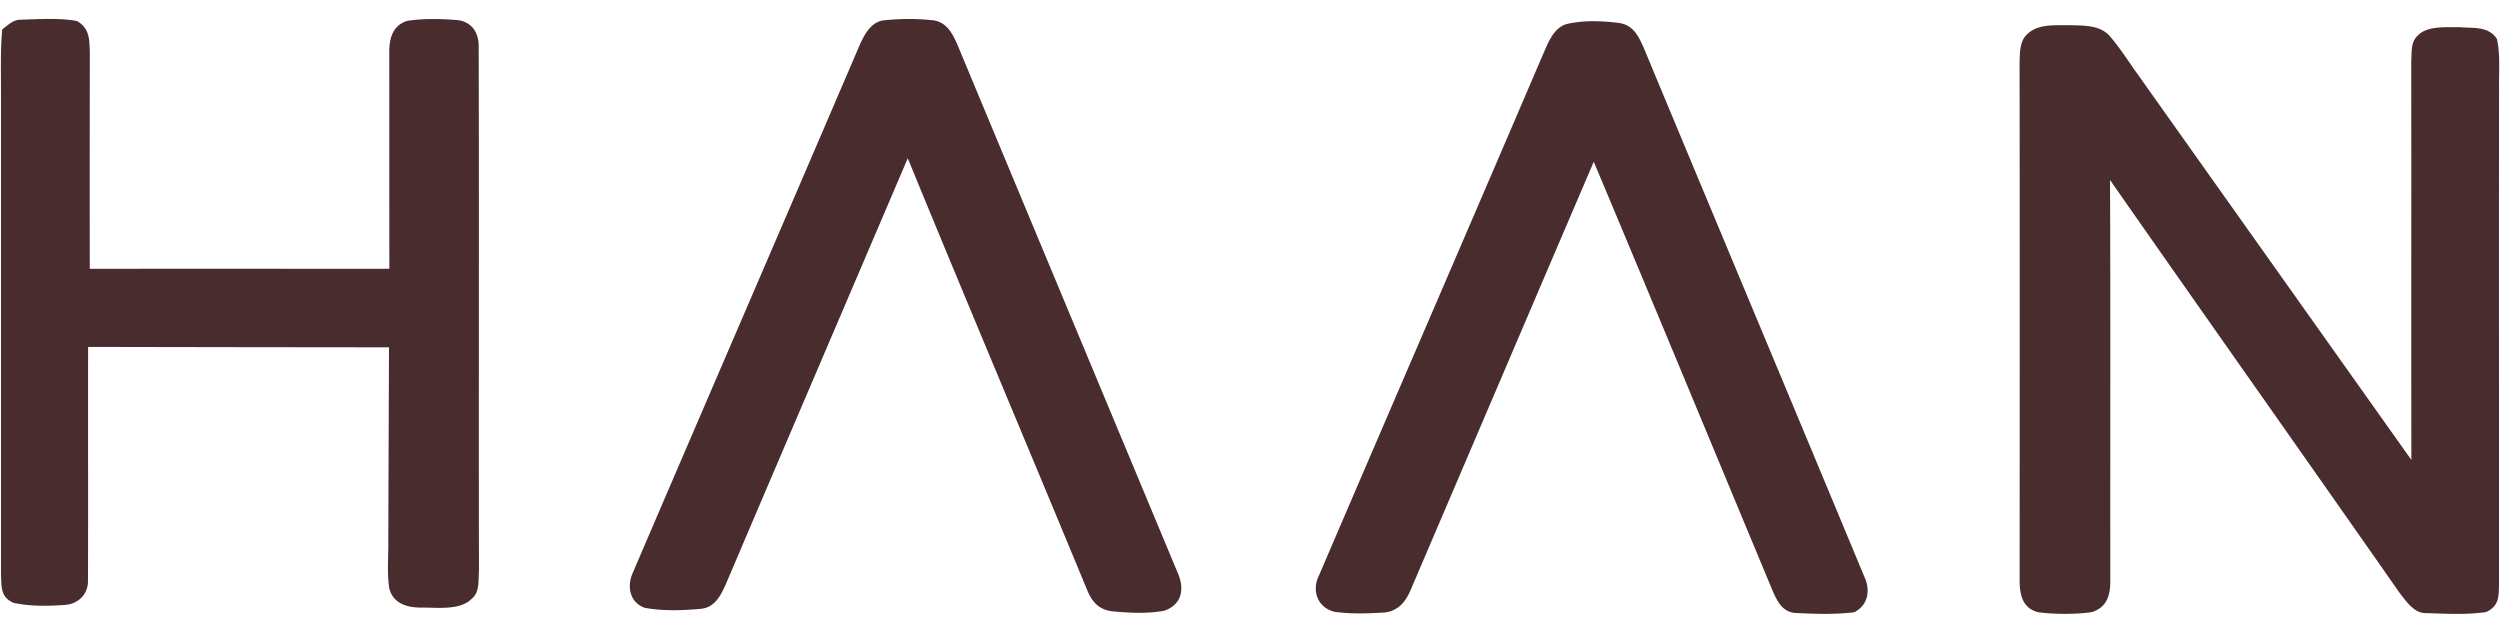 <svg width="87" height="22" fill="none" xmlns="http://www.w3.org/2000/svg"><path d="M.741.685C1.376.666 2.047.62 2.674.729c.45.255.435.642.452 1.103-.004 2.506-.005 5.018-.002 7.523 3.474-.005 6.95 0 10.425-.002-.002-2.512 0-5.015-.002-7.526-.005-.49.116-.946.635-1.103.58-.087 1.194-.07 1.778-.021.498.086.714.474.698.956.018 6.049-.002 12.148.01 18.202-.026.318.031.74-.238.963-.414.438-1.247.309-1.794.32-.485-.005-.963-.148-1.09-.674-.081-.524-.028-1.074-.033-1.603.006-2.26.016-4.52.024-6.78-3.49-.003-6.982-.007-10.47-.015-.008 2.707.006 5.423-.006 8.128.015.481-.349.829-.818.852-.584.043-1.206.051-1.778-.075-.44-.198-.41-.529-.43-.95V3.322c.003-.764-.027-1.538.043-2.3C.296.865.452.682.74.685ZM30.698.715a7.982 7.982 0 0 1 1.8-.006c.448.077.635.438.807.815 2.56 6.147 5.128 12.294 7.691 18.439.235.554.12 1.088-.484 1.291-.587.11-1.237.075-1.83.017-.476-.07-.694-.354-.864-.774-2.067-5-4.176-9.985-6.228-14.99-2.115 4.955-4.239 9.907-6.349 14.864-.175.376-.373.761-.833.814-.647.06-1.333.084-1.973-.033-.514-.185-.624-.731-.422-1.2 2.616-6.105 5.292-12.288 7.905-18.388.162-.354.364-.754.78-.849ZM54.507.84c.58-.14 1.227-.116 1.816-.043.494.064.683.427.866.837 2.552 6.13 5.139 12.303 7.687 18.429.22.478.144.982-.342 1.242-.685.086-1.408.06-2.097.023-.41-.055-.582-.392-.735-.733-2.078-4.989-4.145-9.983-6.239-14.966-2.13 4.97-4.255 9.954-6.382 14.923-.168.392-.426.701-.873.76-.579.04-1.187.059-1.763-.02-.602-.148-.81-.745-.539-1.279 2.57-5.996 5.186-12.034 7.751-18.029.187-.41.372-1 .85-1.144ZM72.028.876c.476.018 1.048-.013 1.392.382.364.415.656.893.98 1.338 3.17 4.472 6.344 8.94 9.516 13.41-.008-4.614.002-9.23-.005-13.842.023-.334-.033-.698.24-.94.33-.336 1.004-.269 1.437-.278.465.04 1.022-.043 1.305.411.119.525.068 1.098.074 1.634-.005 5.788 0 11.58-.001 17.366-.012.437-.01.727-.44.94-.687.105-1.413.06-2.105.039-.406.013-.7-.428-.922-.714-3.348-4.791-6.724-9.564-10.07-14.358.02 4.642.003 9.286.01 13.928.004.506-.108.936-.634 1.106-.506.086-1.388.084-1.895.003-.538-.15-.622-.615-.627-1.104.003-6.012.007-12.028-.002-18.04.013-.333 0-.727.271-.972.38-.368.99-.3 1.476-.309Z" fill="#482C2E"/></svg>